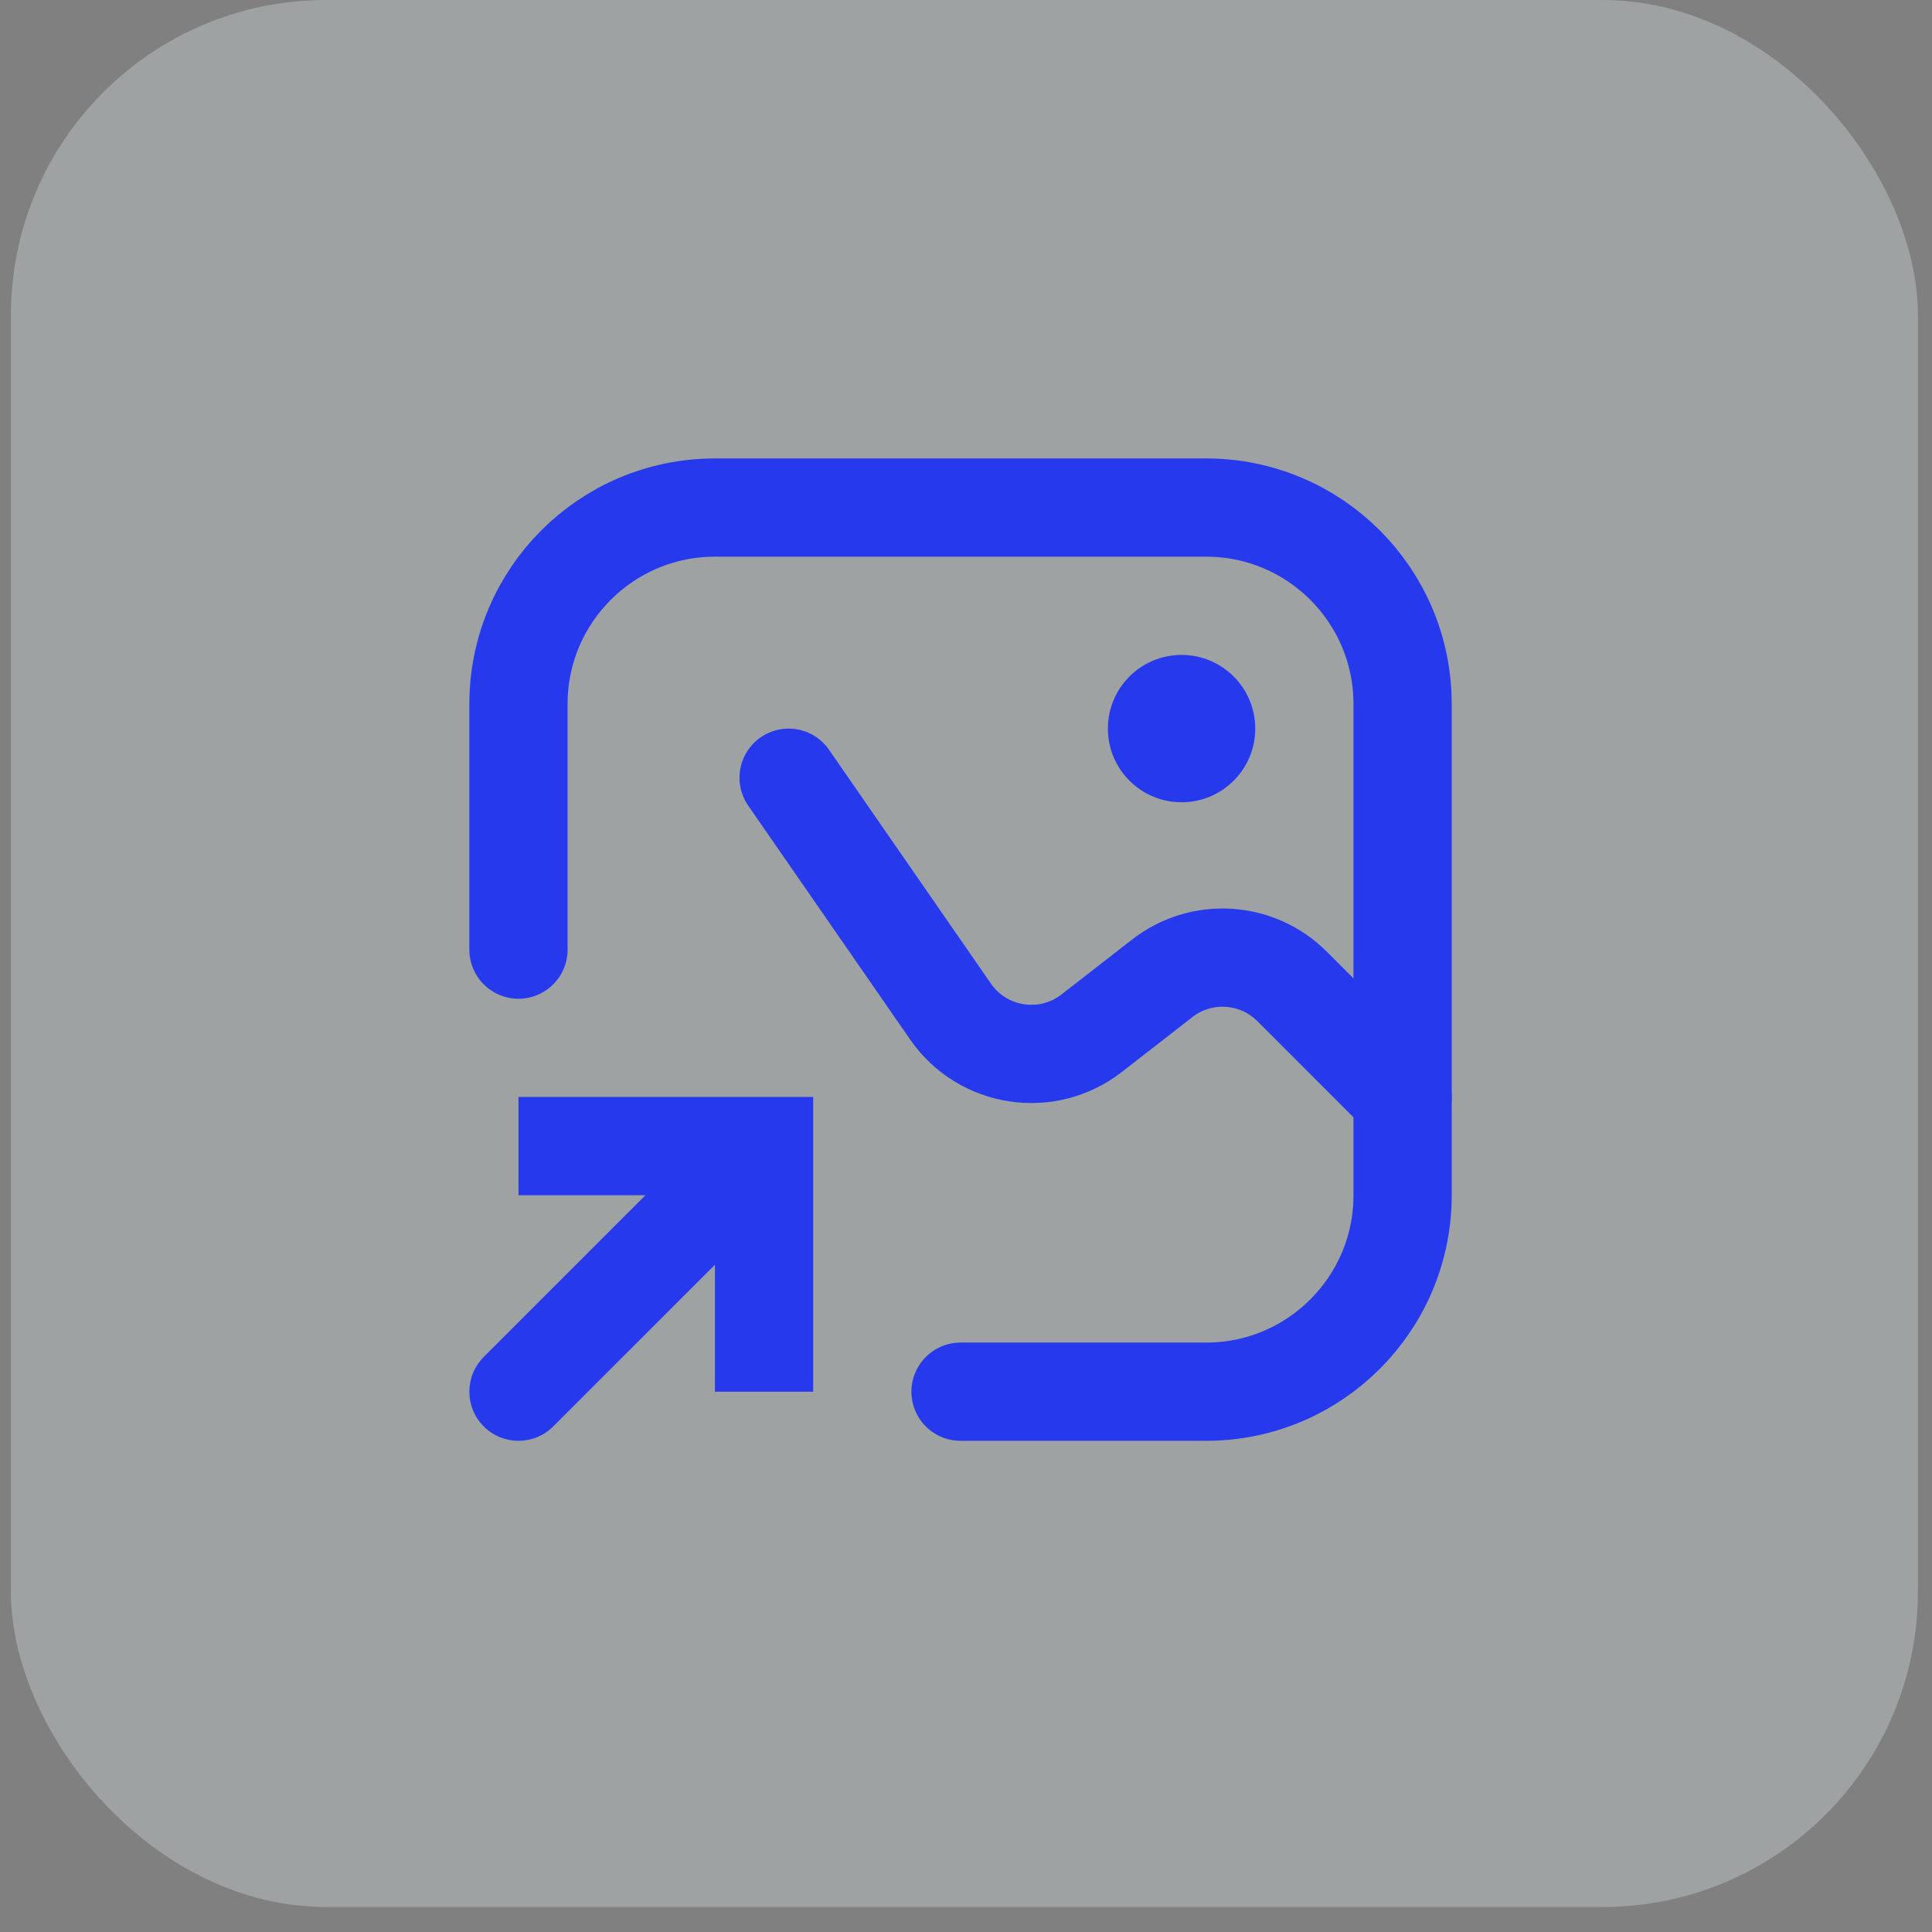 <svg xmlns="http://www.w3.org/2000/svg" width="59" height="59" viewBox="0 0 59 59" fill="none"><rect x="0" y="0" width="59" height="59" fill="#808080" stroke="none"/><rect opacity="0.3" x="0.333" width="58.236" height="58.236" rx="9.626" fill="#E2F0F3"></rect><path d="M23.333 35V33.5H24.833V35H23.333ZM16.894 43.561C16.308 44.146 15.358 44.146 14.773 43.561C14.187 42.975 14.187 42.025 14.773 41.439L16.894 43.561ZM21.833 42.5V35H24.833V42.5H21.833ZM23.333 36.5H15.833V33.5H23.333V36.5ZM24.394 36.061L16.894 43.561L14.773 41.439L22.273 33.939L24.394 36.061Z" fill="#2639ED"></path><path d="M29.333 42.5H36.833C40.147 42.5 42.833 39.814 42.833 36.5V21.5C42.833 18.186 40.147 15.5 36.833 15.5H21.833C18.52 15.5 15.833 18.186 15.833 21.5V29" stroke="#2639ED" stroke-width="3" stroke-linecap="round"></path><path d="M24.083 23.75L29.028 30.892C30.009 32.308 31.977 32.61 33.337 31.553L35.493 29.876C36.687 28.947 38.386 29.053 39.456 30.122L42.833 33.5" stroke="#2639ED" stroke-width="3" stroke-linecap="round"></path><circle cx="36.083" cy="22.25" r="2.25" fill="#2639ED"></circle></svg>